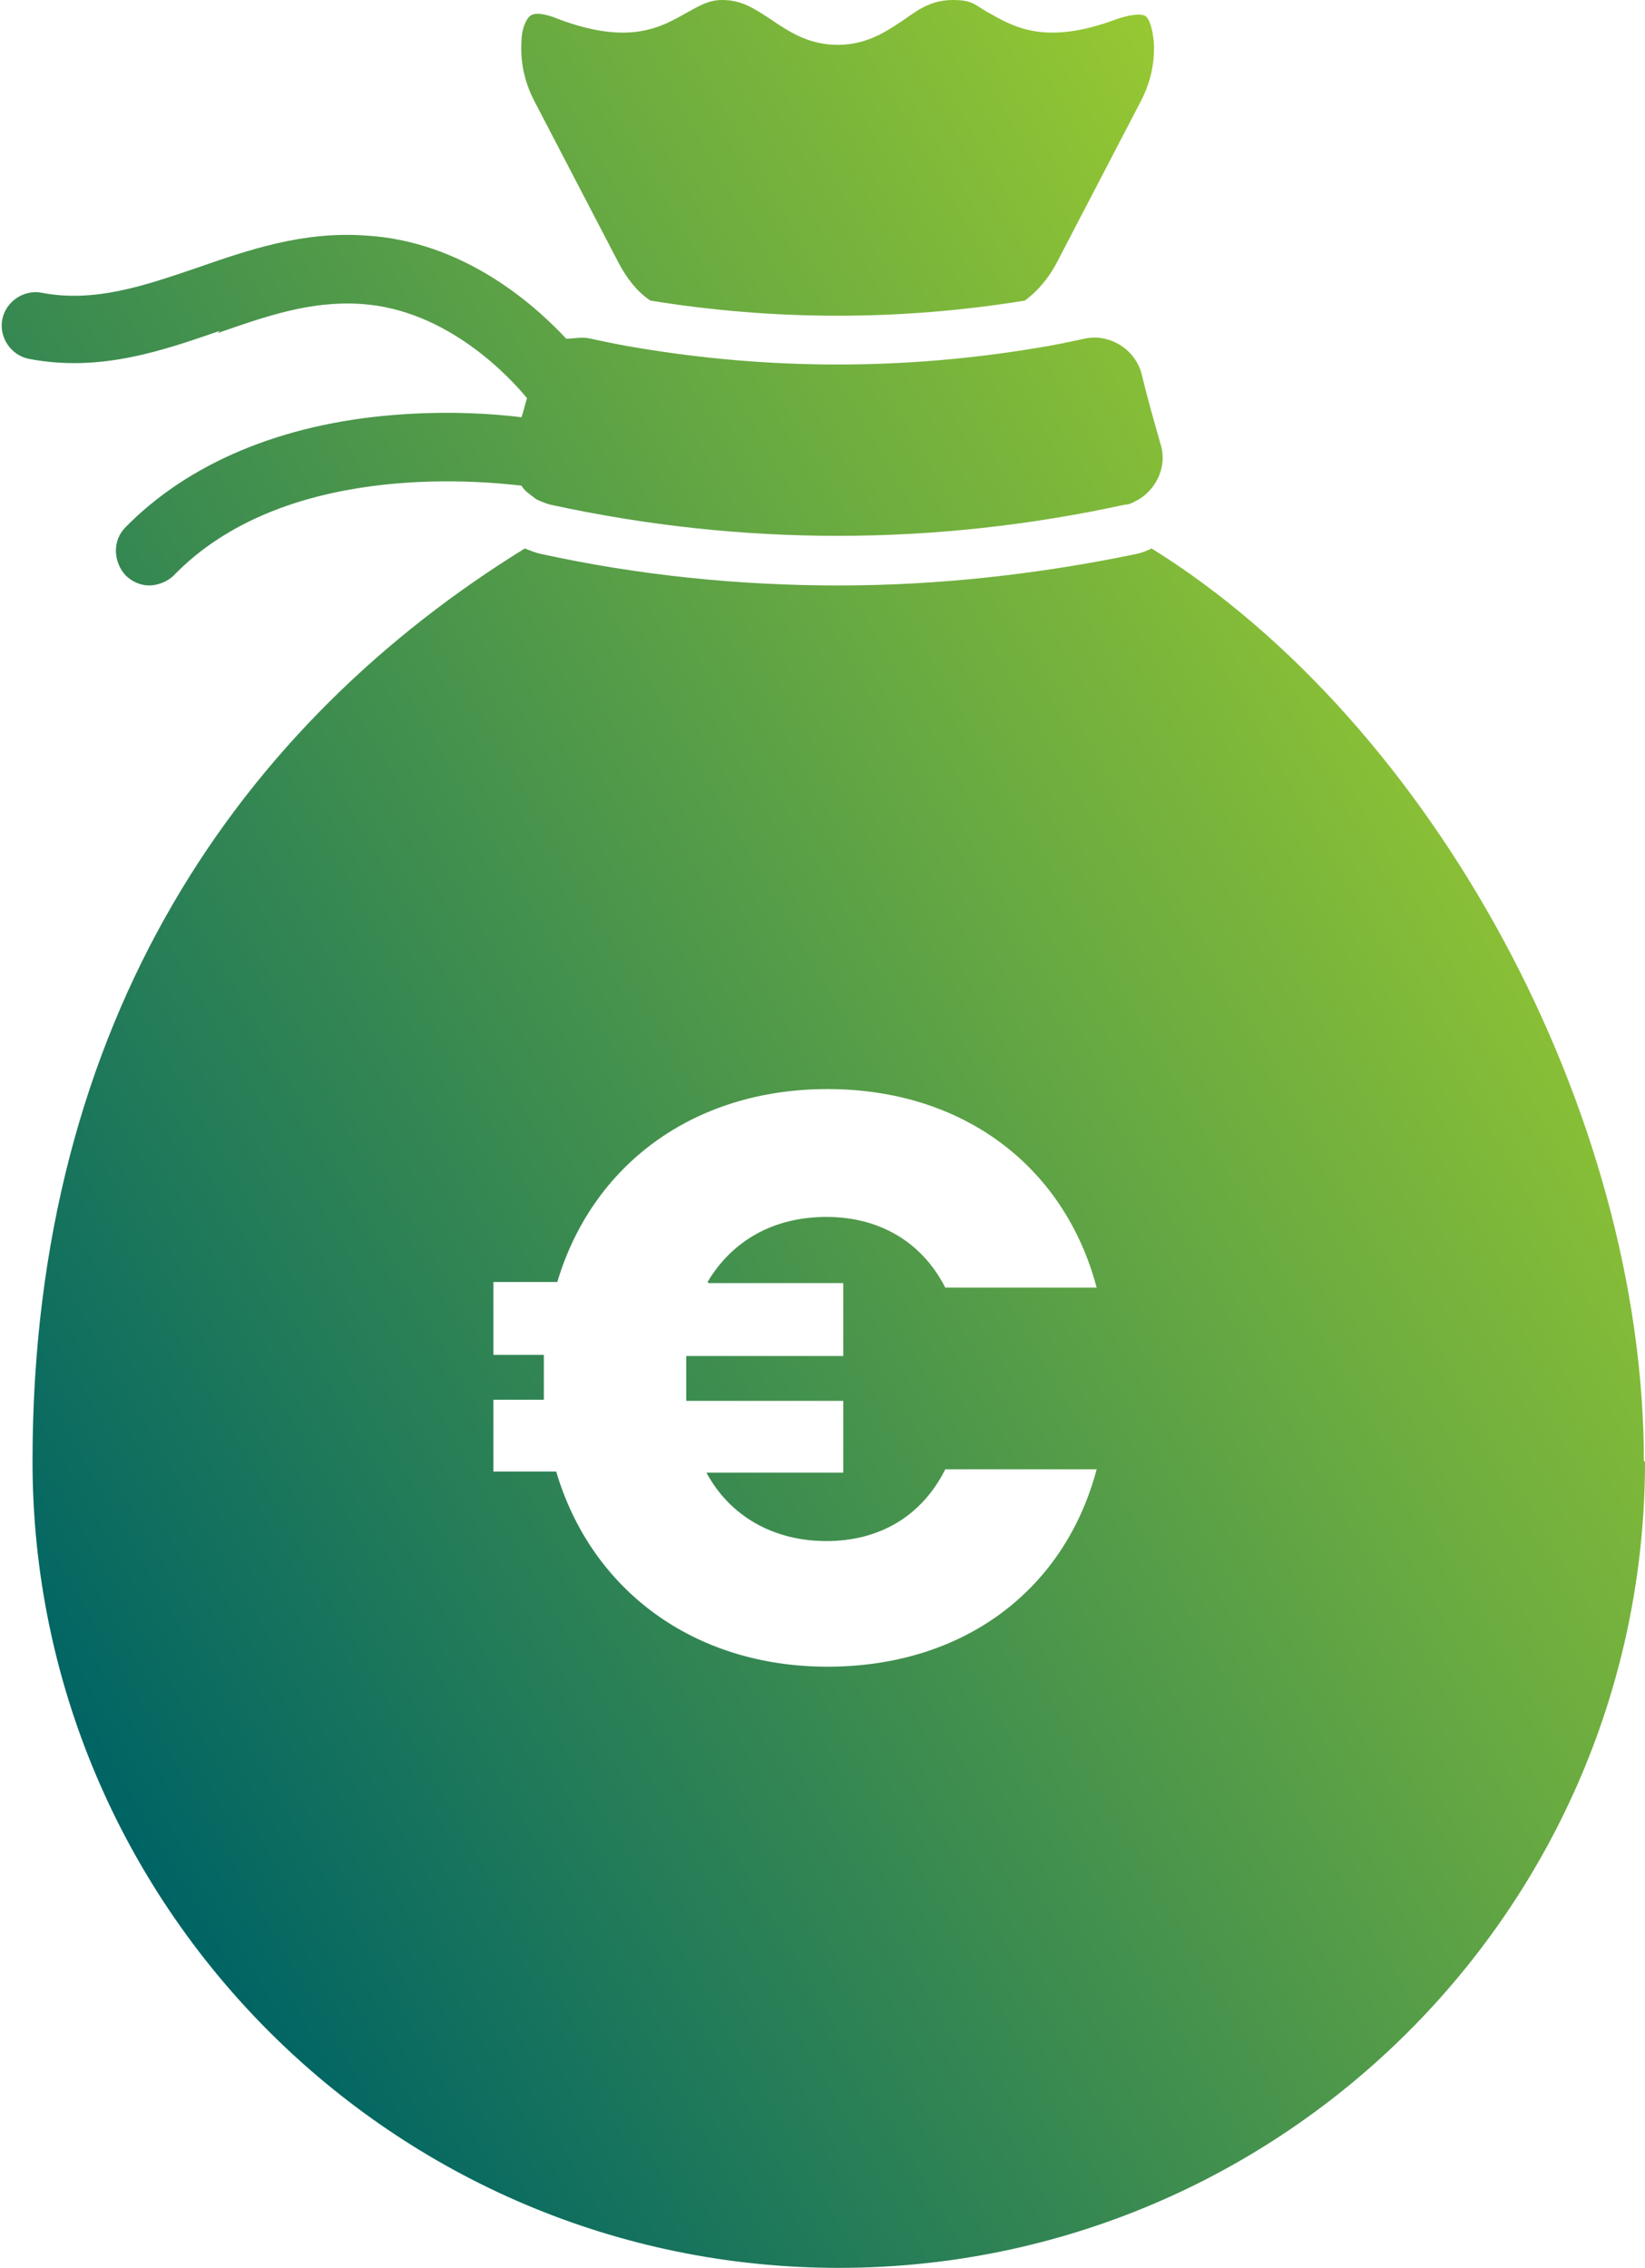 <?xml version="1.0" encoding="UTF-8"?>
<svg id="Layer_1" data-name="Layer 1" xmlns="http://www.w3.org/2000/svg" version="1.1" xmlns:xlink="http://www.w3.org/1999/xlink" viewBox="0 0 146.7 202.2">
  <defs>
    <style>
      .cls-1 {
        fill: #000;
      }

      .cls-1, .cls-2 {
        stroke-width: 0px;
      }

      .cls-2 {
        fill: url(#Unbenannter_Verlauf_9);
      }
    </style>
    <linearGradient id="Unbenannter_Verlauf_9" data-name="Unbenannter Verlauf 9" x1="-1.1" y1="142.6" x2="137.6" y2="62.5" gradientUnits="userSpaceOnUse">
      <stop offset="0" stop-color="#006464"/>
      <stop offset="1" stop-color="#96c832"/>
    </linearGradient>
  </defs>
  <path class="cls-1" d="M-1874.3,801.8h-39.8l-8,20.9-3.2-13.6h.3c1.2,0,2.1-.9,2.1-2.1v-3.8c0-1.2-.9-2.1-2.1-2.1h-4.7c-1.2,0-2.1.9-2.1,2.1v3.8c0,1.2.9,2.1,2.1,2.1h.3l-3.2,13.6-8-20.9h-39.8c6.5,6.2,10.6,14.1,13.3,20.6h11.5l4.7,47.4c0,5,3.8,9.4,9.1,10,4.7.6,9.1.9,14.1.9s9.4-.3,14.1-.9c5-.6,8.8-5,9.1-10l4.1-47.4h12.1c2.9-6.2,7.1-14.4,13.8-20.6ZM-1927.4,748.2c13.3,0,24.2,10.8,24.2,24.2s-10.8,24.2-24.2,24.2-24.2-10.8-24.2-24.2,10.8-24.2,24.2-24.2ZM-1971.3,835.7c-.3-1.2-.9-2.4-1.5-3.8-3.8-10.6-10.9-30.1-29.2-30.1h-.9l-8,20.9-3.2-13.6h.3c1.2,0,2.1-.9,2.1-2.1v-3.8c0-1.2-.9-2.1-2.1-2.1h-4.7c-1.2,0-2.1.9-2.1,2.1v3.8c0,1.2.9,2.1,2.1,2.1h.3l-3.2,13.6-8-20.9h-.9c-18.3,0-25.3,19.4-29.2,30.1-.6,1.5-.9,2.7-1.5,3.8-2.4,5.6-5,16.2-6.8,24.8-1.2,5,1.5,10,6.2,11.8h.3c5.9,2.4,12.4-1.2,13.8-7.4,1.8-8.5,4.1-17.7,5.6-21.5.6-1.2,1.2-2.7,1.8-4.4l.6,30.6c0,5,3.8,9.4,9.1,10,4.7.6,9.4.9,14.1.9s9.4-.3,14.1-.9c5-.6,8.8-5,9.1-10l.6-30.6c.6,1.5,1.2,3.2,1.8,4.4,1.5,3.8,3.8,13,5.6,21.5,1.5,6.2,8,9.7,13.8,7.4h.3c4.7-1.8,7.1-6.8,6.2-11.8-1.8-8.5-4.4-19.2-6.8-24.8ZM-2015.8,748.2c13.3,0,24.2,10.8,24.2,24.2s-10.8,24.2-24.2,24.2-24.2-10.8-24.2-24.2,10.8-24.2,24.2-24.2ZM-1787.7,860.4c-1.8-8.5-4.4-19.2-6.8-24.8-.3-1.2-.9-2.4-1.5-3.8-3.8-10.6-10.9-30.1-29.2-30.1h-.9l-8,20.9-3.2-13.6h.3c1.2,0,2.1-.9,2.1-2.1v-3.8c0-1.2-.9-2.1-2.1-2.1h-4.7c-1.2,0-2.1.9-2.1,2.1v3.8c0,1.2.9,2.1,2.1,2.1h.3l-3.2,13.6-8-20.9h-.9c-18.3,0-25.3,19.4-29.2,30.1-.6,1.5-.9,2.7-1.5,3.8-2.4,5.6-5,16.2-6.8,24.8-1.2,5,1.5,10,6.2,11.8h.3c5.9,2.4,12.4-1.2,13.8-7.4,1.8-8.5,4.1-17.7,5.6-21.5.6-1.2,1.2-2.7,1.8-4.4l.6,30.6c0,5,3.8,9.4,9.1,10,4.7.6,9.4.9,14.1.9s9.4-.3,14.1-.9c5-.6,8.8-5,9.1-10l.6-30.6c.6,1.5,1.2,3.2,1.8,4.4,1.5,3.8,3.8,13,5.6,21.5,1.5,6.2,8,9.7,13.8,7.4h.3c4.7-1.8,7.4-6.8,6.2-11.8ZM-1839,748.2c13.3,0,24.2,10.8,24.2,24.2s-10.8,24.2-24.2,24.2-24.2-10.8-24.2-24.2,10.8-24.2,24.2-24.2Z"/>
  <path class="cls-1" d="M-1143.6,39.2c-55.3,0-100.2,44.9-100.2,100.2s44.9,100.2,100.2,100.2,100.2-44.9,100.2-100.2-44.9-100.2-100.2-100.2ZM-1134.3,189.8h-1.5c-6.3-.2-12-1.7-17.1-4.2-5.5-2.7-10.1-6.3-13.9-11.4-3.2-4-5.5-8.9-7.2-13.9h-13.1v-16h9.9c0-1.7-.2-3.2-.2-4.9s.2-3.6.2-5.5h-10.1v-15.8h13.1c1.7-5.3,4.2-9.7,7.2-13.7,3.8-4.9,8.4-8.9,13.9-11.4,5.1-2.5,10.8-4,17.1-4h1.5c8.2.2,16,2.5,23,6.5l-7.4,14.8c-4.9-3.2-10.3-4.9-16.5-5.3-8,.2-16.2,4-21.1,13.1h24.7v15.8h-29.1c-.2,1.9-.2,3.6-.2,5.5s.2,3.4.2,4.9h29.1v16h-25.1c4.9,9.3,13.3,13.1,21.3,13.3,5.9-.2,11.6-1.9,16.5-5.1l7.4,14.6c-6.3,4.2-14.3,6.5-22.6,6.7Z"/>
  <path class="cls-2" d="M47.7,9.1c-.9-1.7-1.3-3.5-1.2-5.3,0-1.2.4-2.1.8-2.4.4-.3,1.3-.2,2.5.3,6.4,2.4,9.2.7,11.5-.6,1.1-.6,1.9-1.1,3.1-1.1,1.8,0,2.9.8,4.3,1.7,1.5,1,3.3,2.3,6,2.3s4.5-1.3,6-2.3c1.4-1,2.5-1.7,4.3-1.7s2,.5,3.1,1.1c2.3,1.3,5.1,3,11.5.6,1.2-.4,2.1-.5,2.5-.3s.7,1.2.8,2.4c.1,1.8-.3,3.6-1.2,5.3l-7.5,14.4c-.7,1.3-1.6,2.4-2.8,3.3-11.1,1.8-22.3,1.8-33.4,0-1.2-.8-2.1-2-2.8-3.3l-7.5-14.4ZM102.8,48.9s0,0,0,0c0,0,0,0,0,0h0ZM146.7,130.3c0,39.6-32.2,71.9-71.9,71.9S2.9,169.9,2.9,130.3,21.7,64.4,46.8,48.9c.5.2,1,.4,1.5.5,8.7,1.9,17.6,2.8,26.5,2.8s17.8-1,26.5-2.8c.5-.1,1-.3,1.4-.5,25.1,15.6,43.9,50.3,43.9,81.4ZM63.1,114.3c2.2-3.7,5.9-5.8,10.6-5.8s8.5,2.2,10.6,6.3h13.5c-2.9-10.9-12-17.7-24-17.7s-21,6.8-24.1,17.2h-5.7v6.5h4.5c0,.6,0,1.4,0,2.1s0,1.3,0,1.9h-4.5v6.4h5.6c3.1,10.5,12.2,17.4,24.2,17.4s21.1-6.7,24-17.6h-13.5c-2.1,4.2-5.9,6.4-10.6,6.4s-8.6-2.2-10.7-6.1h12.2v-6.4h-14c0-.6,0-1.3,0-1.9s0-1.4,0-2.1h14v-6.5h-12ZM19.4,29.7h0c4.3-1.5,8.3-2.9,12.8-2.6,7.8.5,13.4,6.7,14.8,8.4-.2.6-.3,1.2-.5,1.7-2.4-.3-6.5-.6-11.4-.2-10,.8-18.3,4.3-23.9,10-1.2,1.2-1.1,3.1,0,4.3.6.6,1.4.9,2.1.9s1.6-.3,2.2-.9c9.7-10,26.7-8.5,31-8,.3.5.8.8,1.3,1.2.4.2.9.4,1.3.5,17,3.7,34.2,3.7,51.2,0,.5,0,.9-.3,1.3-.5,1.6-1,2.5-3,1.9-4.9-.6-2.1-1.2-4.2-1.7-6.3-.6-2.2-2.9-3.6-5.1-3.1-1.4.3-2.8.6-4.1.8h0c-11.9,2-23.9,2-35.8,0h0c-1.3-.2-2.7-.5-4.1-.8-.8-.2-1.5,0-2.2,0-2.9-3.1-9.2-8.7-17.9-9.2-5.6-.4-10.5,1.3-15.1,2.9-4.7,1.6-9.1,3.1-13.8,2.2-1.6-.3-3.2.8-3.5,2.4-.3,1.6.8,3.2,2.4,3.5,6.3,1.2,11.8-.7,17-2.5Z"/>
</svg>